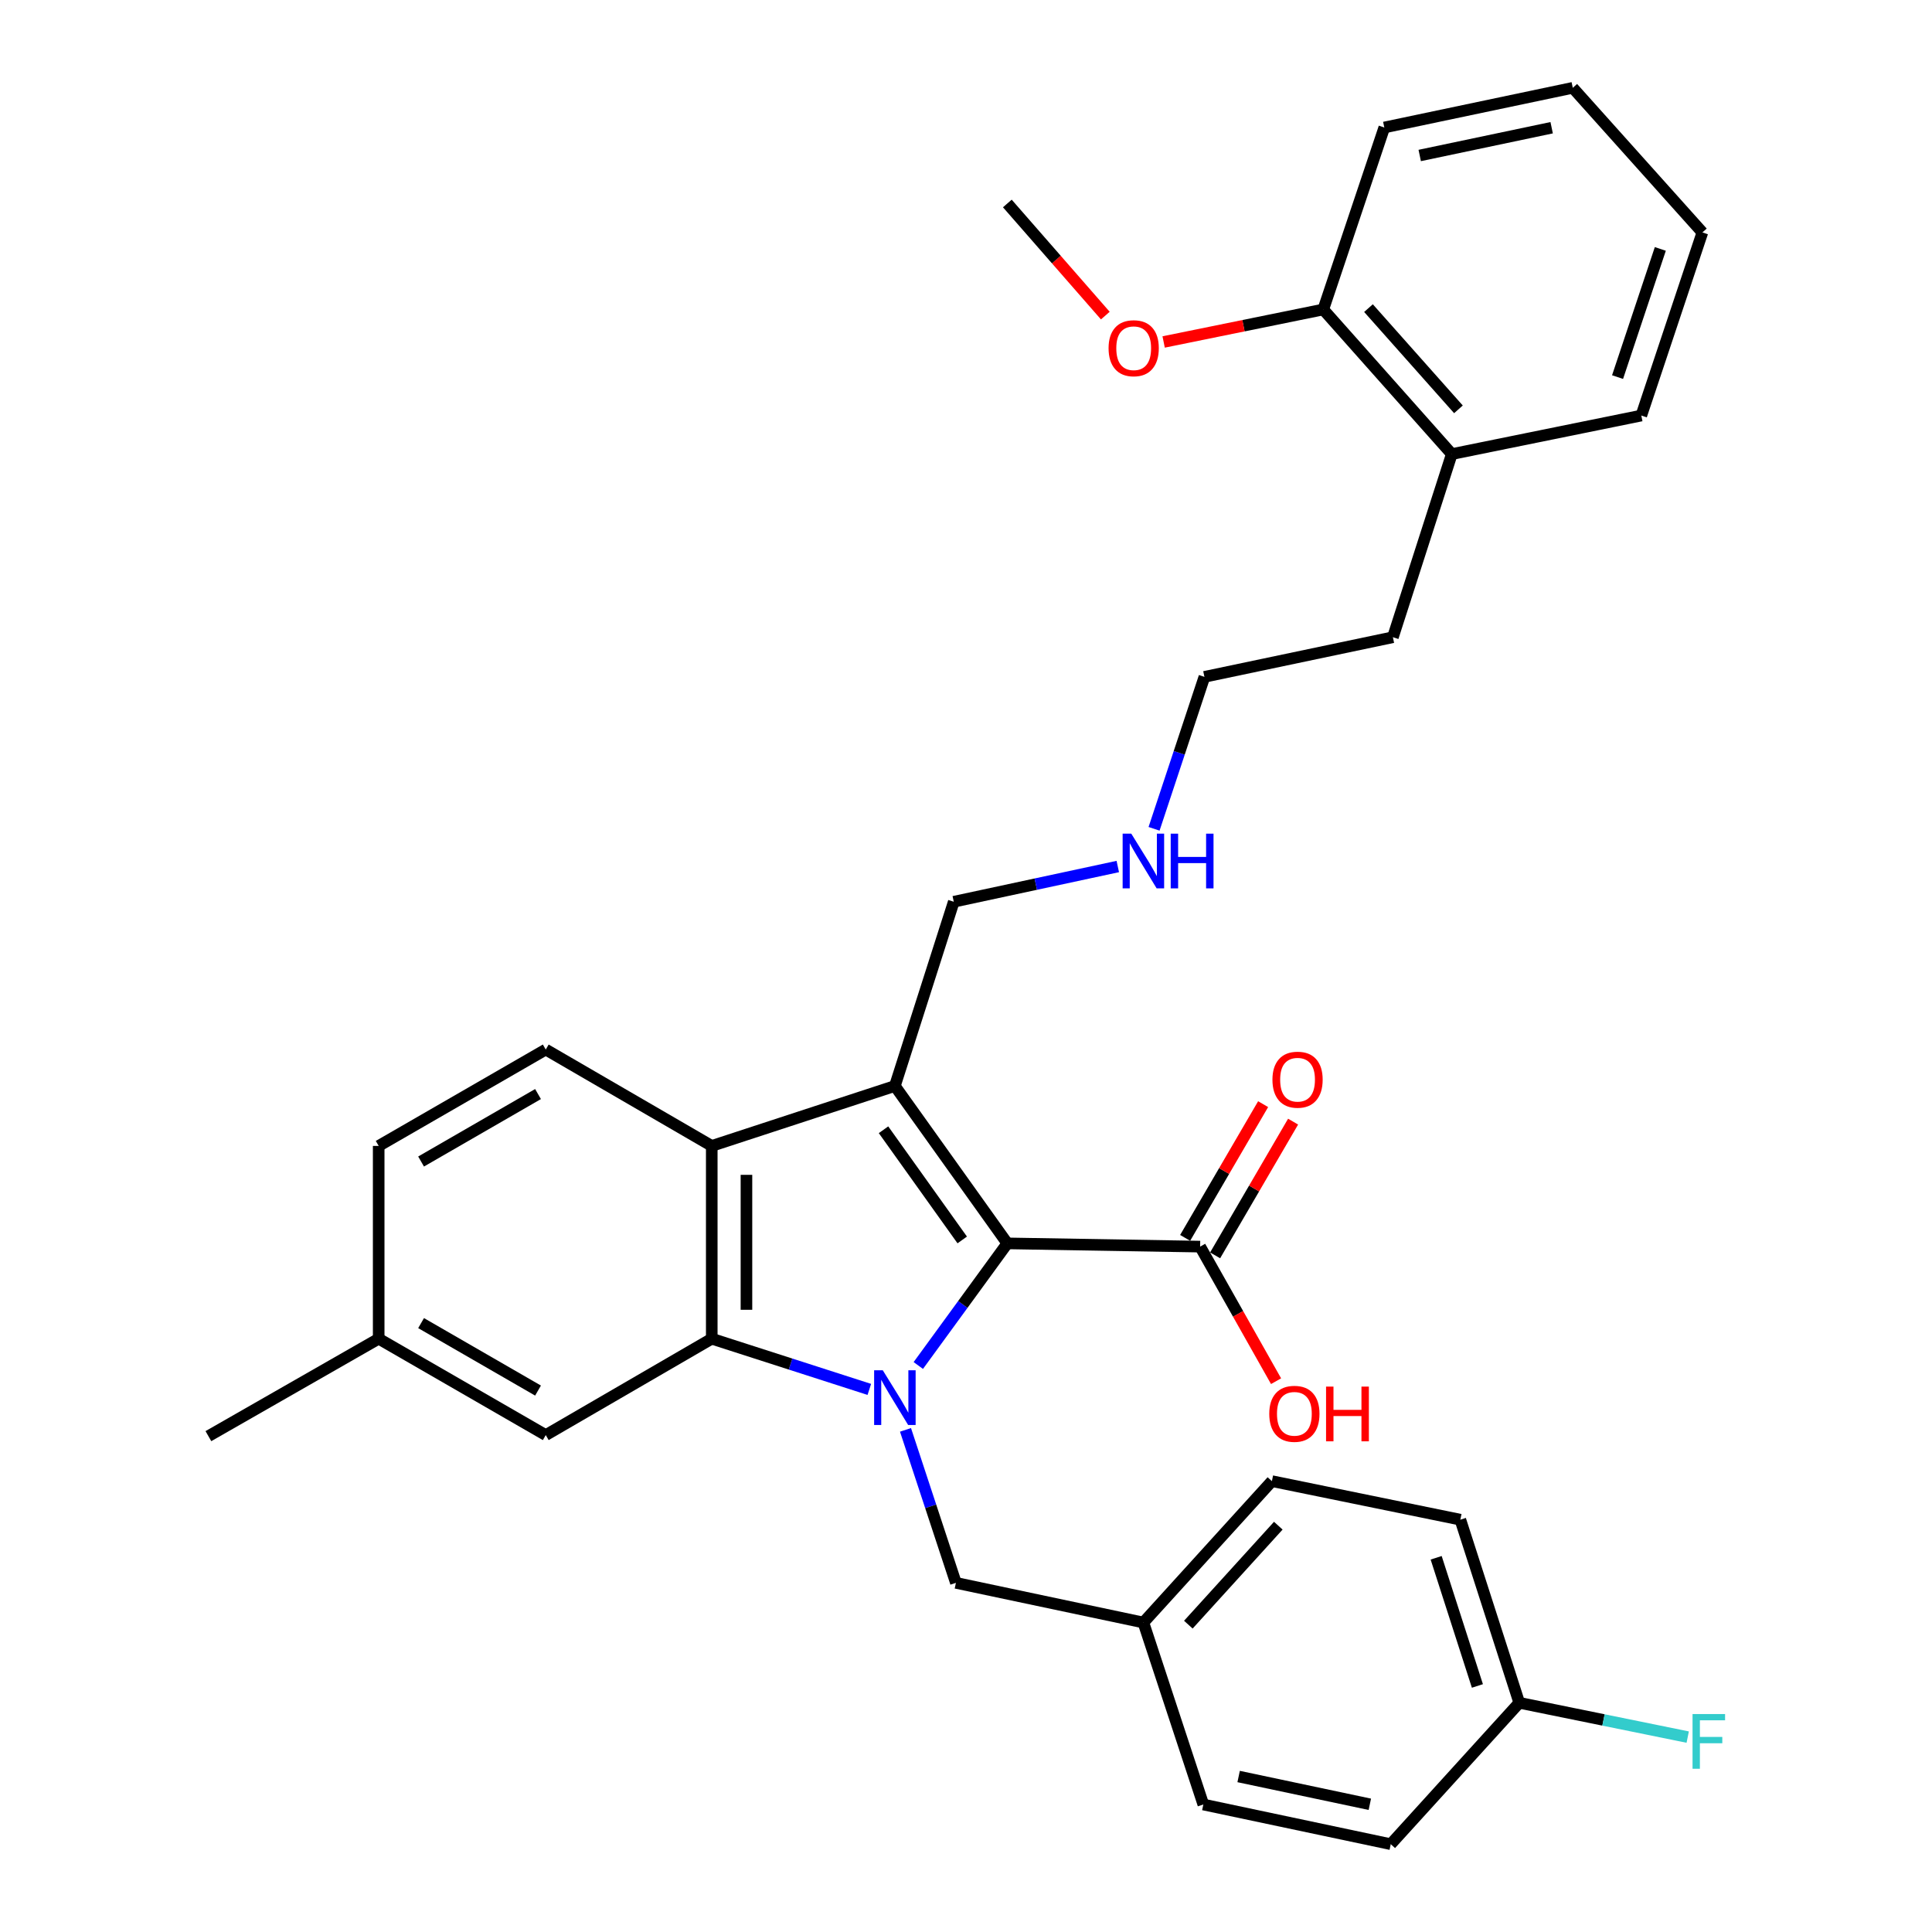 <?xml version='1.0' encoding='iso-8859-1'?>
<svg version='1.1' baseProfile='full'
              xmlns='http://www.w3.org/2000/svg'
                      xmlns:rdkit='http://www.rdkit.org/xml'
                      xmlns:xlink='http://www.w3.org/1999/xlink'
                  xml:space='preserve'
width='1000px' height='1000px' viewBox='0 0 1000 1000'>
<!-- END OF HEADER -->
<rect style='opacity:1.0;fill:#FFFFFF;stroke:none' width='1000' height='1000' x='0' y='0'> </rect>
<path class='bond-0' d='M 475.312,706.781 L 498.354,675.177' style='fill:none;fill-rule:evenodd;stroke:#0000FF;stroke-width:6px;stroke-linecap:butt;stroke-linejoin:miter;stroke-opacity:1' />
<path class='bond-0' d='M 498.354,675.177 L 521.395,643.573' style='fill:none;fill-rule:evenodd;stroke:#000000;stroke-width:6px;stroke-linecap:butt;stroke-linejoin:miter;stroke-opacity:1' />
<path class='bond-2' d='M 449.959,719.154 L 409.181,706.033' style='fill:none;fill-rule:evenodd;stroke:#0000FF;stroke-width:6px;stroke-linecap:butt;stroke-linejoin:miter;stroke-opacity:1' />
<path class='bond-2' d='M 409.181,706.033 L 368.404,692.911' style='fill:none;fill-rule:evenodd;stroke:#000000;stroke-width:6px;stroke-linecap:butt;stroke-linejoin:miter;stroke-opacity:1' />
<path class='bond-5' d='M 468.685,740.095 L 481.73,779.689' style='fill:none;fill-rule:evenodd;stroke:#0000FF;stroke-width:6px;stroke-linecap:butt;stroke-linejoin:miter;stroke-opacity:1' />
<path class='bond-5' d='M 481.73,779.689 L 494.776,819.283' style='fill:none;fill-rule:evenodd;stroke:#000000;stroke-width:6px;stroke-linecap:butt;stroke-linejoin:miter;stroke-opacity:1' />
<path class='bond-1' d='M 521.395,643.573 L 463.188,562.099' style='fill:none;fill-rule:evenodd;stroke:#000000;stroke-width:6px;stroke-linecap:butt;stroke-linejoin:miter;stroke-opacity:1' />
<path class='bond-1' d='M 498.051,641.792 L 457.306,584.76' style='fill:none;fill-rule:evenodd;stroke:#000000;stroke-width:6px;stroke-linecap:butt;stroke-linejoin:miter;stroke-opacity:1' />
<path class='bond-4' d='M 521.395,643.573 L 621.188,645.249' style='fill:none;fill-rule:evenodd;stroke:#000000;stroke-width:6px;stroke-linecap:butt;stroke-linejoin:miter;stroke-opacity:1' />
<path class='bond-9' d='M 463.188,562.099 L 493.668,466.746' style='fill:none;fill-rule:evenodd;stroke:#000000;stroke-width:6px;stroke-linecap:butt;stroke-linejoin:miter;stroke-opacity:1' />
<path class='bond-32' d='M 463.188,562.099 L 368.404,593.128' style='fill:none;fill-rule:evenodd;stroke:#000000;stroke-width:6px;stroke-linecap:butt;stroke-linejoin:miter;stroke-opacity:1' />
<path class='bond-3' d='M 368.404,692.911 L 368.404,593.128' style='fill:none;fill-rule:evenodd;stroke:#000000;stroke-width:6px;stroke-linecap:butt;stroke-linejoin:miter;stroke-opacity:1' />
<path class='bond-3' d='M 386.363,677.944 L 386.363,608.095' style='fill:none;fill-rule:evenodd;stroke:#000000;stroke-width:6px;stroke-linecap:butt;stroke-linejoin:miter;stroke-opacity:1' />
<path class='bond-7' d='M 368.404,692.911 L 282.479,742.797' style='fill:none;fill-rule:evenodd;stroke:#000000;stroke-width:6px;stroke-linecap:butt;stroke-linejoin:miter;stroke-opacity:1' />
<path class='bond-6' d='M 368.404,593.128 L 282.479,543.242' style='fill:none;fill-rule:evenodd;stroke:#000000;stroke-width:6px;stroke-linecap:butt;stroke-linejoin:miter;stroke-opacity:1' />
<path class='bond-8' d='M 628.945,649.772 L 649.125,615.162' style='fill:none;fill-rule:evenodd;stroke:#000000;stroke-width:6px;stroke-linecap:butt;stroke-linejoin:miter;stroke-opacity:1' />
<path class='bond-8' d='M 649.125,615.162 L 669.305,580.552' style='fill:none;fill-rule:evenodd;stroke:#FF0000;stroke-width:6px;stroke-linecap:butt;stroke-linejoin:miter;stroke-opacity:1' />
<path class='bond-8' d='M 613.431,640.726 L 633.611,606.116' style='fill:none;fill-rule:evenodd;stroke:#000000;stroke-width:6px;stroke-linecap:butt;stroke-linejoin:miter;stroke-opacity:1' />
<path class='bond-8' d='M 633.611,606.116 L 653.791,571.506' style='fill:none;fill-rule:evenodd;stroke:#FF0000;stroke-width:6px;stroke-linecap:butt;stroke-linejoin:miter;stroke-opacity:1' />
<path class='bond-13' d='M 621.188,645.249 L 640.838,680.075' style='fill:none;fill-rule:evenodd;stroke:#000000;stroke-width:6px;stroke-linecap:butt;stroke-linejoin:miter;stroke-opacity:1' />
<path class='bond-13' d='M 640.838,680.075 L 660.487,714.901' style='fill:none;fill-rule:evenodd;stroke:#FF0000;stroke-width:6px;stroke-linecap:butt;stroke-linejoin:miter;stroke-opacity:1' />
<path class='bond-12' d='M 494.776,819.283 L 591.815,839.817' style='fill:none;fill-rule:evenodd;stroke:#000000;stroke-width:6px;stroke-linecap:butt;stroke-linejoin:miter;stroke-opacity:1' />
<path class='bond-34' d='M 282.479,543.242 L 196.006,593.128' style='fill:none;fill-rule:evenodd;stroke:#000000;stroke-width:6px;stroke-linecap:butt;stroke-linejoin:miter;stroke-opacity:1' />
<path class='bond-34' d='M 278.482,566.281 L 217.951,601.201' style='fill:none;fill-rule:evenodd;stroke:#000000;stroke-width:6px;stroke-linecap:butt;stroke-linejoin:miter;stroke-opacity:1' />
<path class='bond-15' d='M 282.479,742.797 L 196.006,692.911' style='fill:none;fill-rule:evenodd;stroke:#000000;stroke-width:6px;stroke-linecap:butt;stroke-linejoin:miter;stroke-opacity:1' />
<path class='bond-15' d='M 278.482,719.758 L 217.951,684.838' style='fill:none;fill-rule:evenodd;stroke:#000000;stroke-width:6px;stroke-linecap:butt;stroke-linejoin:miter;stroke-opacity:1' />
<path class='bond-17' d='M 493.668,466.746 L 536.117,457.628' style='fill:none;fill-rule:evenodd;stroke:#000000;stroke-width:6px;stroke-linecap:butt;stroke-linejoin:miter;stroke-opacity:1' />
<path class='bond-17' d='M 536.117,457.628 L 578.565,448.51' style='fill:none;fill-rule:evenodd;stroke:#0000FF;stroke-width:6px;stroke-linecap:butt;stroke-linejoin:miter;stroke-opacity:1' />
<path class='bond-10' d='M 684.923,160.183 L 751.442,235.033' style='fill:none;fill-rule:evenodd;stroke:#000000;stroke-width:6px;stroke-linecap:butt;stroke-linejoin:miter;stroke-opacity:1' />
<path class='bond-10' d='M 708.325,159.481 L 754.888,211.876' style='fill:none;fill-rule:evenodd;stroke:#000000;stroke-width:6px;stroke-linecap:butt;stroke-linejoin:miter;stroke-opacity:1' />
<path class='bond-23' d='M 684.923,160.183 L 643.612,168.593' style='fill:none;fill-rule:evenodd;stroke:#000000;stroke-width:6px;stroke-linecap:butt;stroke-linejoin:miter;stroke-opacity:1' />
<path class='bond-23' d='M 643.612,168.593 L 602.3,177.002' style='fill:none;fill-rule:evenodd;stroke:#FF0000;stroke-width:6px;stroke-linecap:butt;stroke-linejoin:miter;stroke-opacity:1' />
<path class='bond-25' d='M 684.923,160.183 L 716.511,65.988' style='fill:none;fill-rule:evenodd;stroke:#000000;stroke-width:6px;stroke-linecap:butt;stroke-linejoin:miter;stroke-opacity:1' />
<path class='bond-11' d='M 751.442,235.033 L 720.961,329.827' style='fill:none;fill-rule:evenodd;stroke:#000000;stroke-width:6px;stroke-linecap:butt;stroke-linejoin:miter;stroke-opacity:1' />
<path class='bond-26' d='M 751.442,235.033 L 849.538,215.088' style='fill:none;fill-rule:evenodd;stroke:#000000;stroke-width:6px;stroke-linecap:butt;stroke-linejoin:miter;stroke-opacity:1' />
<path class='bond-19' d='M 591.815,839.817 L 622.844,934.012' style='fill:none;fill-rule:evenodd;stroke:#000000;stroke-width:6px;stroke-linecap:butt;stroke-linejoin:miter;stroke-opacity:1' />
<path class='bond-20' d='M 591.815,839.817 L 658.334,766.633' style='fill:none;fill-rule:evenodd;stroke:#000000;stroke-width:6px;stroke-linecap:butt;stroke-linejoin:miter;stroke-opacity:1' />
<path class='bond-20' d='M 615.083,840.919 L 661.646,789.69' style='fill:none;fill-rule:evenodd;stroke:#000000;stroke-width:6px;stroke-linecap:butt;stroke-linejoin:miter;stroke-opacity:1' />
<path class='bond-14' d='M 196.006,593.128 L 196.006,692.911' style='fill:none;fill-rule:evenodd;stroke:#000000;stroke-width:6px;stroke-linecap:butt;stroke-linejoin:miter;stroke-opacity:1' />
<path class='bond-28' d='M 196.006,692.911 L 107.867,743.346' style='fill:none;fill-rule:evenodd;stroke:#000000;stroke-width:6px;stroke-linecap:butt;stroke-linejoin:miter;stroke-opacity:1' />
<path class='bond-16' d='M 786.372,881.362 L 755.872,786.588' style='fill:none;fill-rule:evenodd;stroke:#000000;stroke-width:6px;stroke-linecap:butt;stroke-linejoin:miter;stroke-opacity:1' />
<path class='bond-16' d='M 764.702,872.648 L 743.351,806.306' style='fill:none;fill-rule:evenodd;stroke:#000000;stroke-width:6px;stroke-linecap:butt;stroke-linejoin:miter;stroke-opacity:1' />
<path class='bond-18' d='M 786.372,881.362 L 829.964,890.242' style='fill:none;fill-rule:evenodd;stroke:#000000;stroke-width:6px;stroke-linecap:butt;stroke-linejoin:miter;stroke-opacity:1' />
<path class='bond-18' d='M 829.964,890.242 L 873.556,899.121' style='fill:none;fill-rule:evenodd;stroke:#33CCCC;stroke-width:6px;stroke-linecap:butt;stroke-linejoin:miter;stroke-opacity:1' />
<path class='bond-33' d='M 786.372,881.362 L 719.854,954.545' style='fill:none;fill-rule:evenodd;stroke:#000000;stroke-width:6px;stroke-linecap:butt;stroke-linejoin:miter;stroke-opacity:1' />
<path class='bond-27' d='M 597.339,428.993 L 610.371,389.667' style='fill:none;fill-rule:evenodd;stroke:#0000FF;stroke-width:6px;stroke-linecap:butt;stroke-linejoin:miter;stroke-opacity:1' />
<path class='bond-27' d='M 610.371,389.667 L 623.403,350.341' style='fill:none;fill-rule:evenodd;stroke:#000000;stroke-width:6px;stroke-linecap:butt;stroke-linejoin:miter;stroke-opacity:1' />
<path class='bond-22' d='M 622.844,934.012 L 719.854,954.545' style='fill:none;fill-rule:evenodd;stroke:#000000;stroke-width:6px;stroke-linecap:butt;stroke-linejoin:miter;stroke-opacity:1' />
<path class='bond-22' d='M 641.115,919.522 L 709.021,933.896' style='fill:none;fill-rule:evenodd;stroke:#000000;stroke-width:6px;stroke-linecap:butt;stroke-linejoin:miter;stroke-opacity:1' />
<path class='bond-21' d='M 658.334,766.633 L 755.872,786.588' style='fill:none;fill-rule:evenodd;stroke:#000000;stroke-width:6px;stroke-linecap:butt;stroke-linejoin:miter;stroke-opacity:1' />
<path class='bond-29' d='M 572.111,163.353 L 546.753,134.336' style='fill:none;fill-rule:evenodd;stroke:#FF0000;stroke-width:6px;stroke-linecap:butt;stroke-linejoin:miter;stroke-opacity:1' />
<path class='bond-29' d='M 546.753,134.336 L 521.395,105.318' style='fill:none;fill-rule:evenodd;stroke:#000000;stroke-width:6px;stroke-linecap:butt;stroke-linejoin:miter;stroke-opacity:1' />
<path class='bond-24' d='M 720.961,329.827 L 623.403,350.341' style='fill:none;fill-rule:evenodd;stroke:#000000;stroke-width:6px;stroke-linecap:butt;stroke-linejoin:miter;stroke-opacity:1' />
<path class='bond-35' d='M 716.511,65.988 L 814.069,45.455' style='fill:none;fill-rule:evenodd;stroke:#000000;stroke-width:6px;stroke-linecap:butt;stroke-linejoin:miter;stroke-opacity:1' />
<path class='bond-35' d='M 734.844,80.482 L 803.134,66.109' style='fill:none;fill-rule:evenodd;stroke:#000000;stroke-width:6px;stroke-linecap:butt;stroke-linejoin:miter;stroke-opacity:1' />
<path class='bond-31' d='M 849.538,215.088 L 881.157,120.304' style='fill:none;fill-rule:evenodd;stroke:#000000;stroke-width:6px;stroke-linecap:butt;stroke-linejoin:miter;stroke-opacity:1' />
<path class='bond-31' d='M 837.245,195.188 L 859.378,128.839' style='fill:none;fill-rule:evenodd;stroke:#000000;stroke-width:6px;stroke-linecap:butt;stroke-linejoin:miter;stroke-opacity:1' />
<path class='bond-30' d='M 814.069,45.455 L 881.157,120.304' style='fill:none;fill-rule:evenodd;stroke:#000000;stroke-width:6px;stroke-linecap:butt;stroke-linejoin:miter;stroke-opacity:1' />
<path  class='atom-0' d='M 456.928 709.252
L 466.208 724.252
Q 467.128 725.732, 468.608 728.412
Q 470.088 731.092, 470.168 731.252
L 470.168 709.252
L 473.928 709.252
L 473.928 737.572
L 470.048 737.572
L 460.088 721.172
Q 458.928 719.252, 457.688 717.052
Q 456.488 714.852, 456.128 714.172
L 456.128 737.572
L 452.448 737.572
L 452.448 709.252
L 456.928 709.252
' fill='#0000FF'/>
<path  class='atom-9' d='M 658.613 558.846
Q 658.613 552.046, 661.973 548.246
Q 665.333 544.446, 671.613 544.446
Q 677.893 544.446, 681.253 548.246
Q 684.613 552.046, 684.613 558.846
Q 684.613 565.726, 681.213 569.646
Q 677.813 573.526, 671.613 573.526
Q 665.373 573.526, 661.973 569.646
Q 658.613 565.766, 658.613 558.846
M 671.613 570.326
Q 675.933 570.326, 678.253 567.446
Q 680.613 564.526, 680.613 558.846
Q 680.613 553.286, 678.253 550.486
Q 675.933 547.646, 671.613 547.646
Q 667.293 547.646, 664.933 550.446
Q 662.613 553.246, 662.613 558.846
Q 662.613 564.566, 664.933 567.446
Q 667.293 570.326, 671.613 570.326
' fill='#FF0000'/>
<path  class='atom-14' d='M 656.967 731.783
Q 656.967 724.983, 660.327 721.183
Q 663.687 717.383, 669.967 717.383
Q 676.247 717.383, 679.607 721.183
Q 682.967 724.983, 682.967 731.783
Q 682.967 738.663, 679.567 742.583
Q 676.167 746.463, 669.967 746.463
Q 663.727 746.463, 660.327 742.583
Q 656.967 738.703, 656.967 731.783
M 669.967 743.263
Q 674.287 743.263, 676.607 740.383
Q 678.967 737.463, 678.967 731.783
Q 678.967 726.223, 676.607 723.423
Q 674.287 720.583, 669.967 720.583
Q 665.647 720.583, 663.287 723.383
Q 660.967 726.183, 660.967 731.783
Q 660.967 737.503, 663.287 740.383
Q 665.647 743.263, 669.967 743.263
' fill='#FF0000'/>
<path  class='atom-14' d='M 686.367 717.703
L 690.207 717.703
L 690.207 729.743
L 704.687 729.743
L 704.687 717.703
L 708.527 717.703
L 708.527 746.023
L 704.687 746.023
L 704.687 732.943
L 690.207 732.943
L 690.207 746.023
L 686.367 746.023
L 686.367 717.703
' fill='#FF0000'/>
<path  class='atom-18' d='M 585.555 431.504
L 594.835 446.504
Q 595.755 447.984, 597.235 450.664
Q 598.715 453.344, 598.795 453.504
L 598.795 431.504
L 602.555 431.504
L 602.555 459.824
L 598.675 459.824
L 588.715 443.424
Q 587.555 441.504, 586.315 439.304
Q 585.115 437.104, 584.755 436.424
L 584.755 459.824
L 581.075 459.824
L 581.075 431.504
L 585.555 431.504
' fill='#0000FF'/>
<path  class='atom-18' d='M 605.955 431.504
L 609.795 431.504
L 609.795 443.544
L 624.275 443.544
L 624.275 431.504
L 628.115 431.504
L 628.115 459.824
L 624.275 459.824
L 624.275 446.744
L 609.795 446.744
L 609.795 459.824
L 605.955 459.824
L 605.955 431.504
' fill='#0000FF'/>
<path  class='atom-19' d='M 876.059 887.187
L 892.899 887.187
L 892.899 890.427
L 879.859 890.427
L 879.859 899.027
L 891.459 899.027
L 891.459 902.307
L 879.859 902.307
L 879.859 915.507
L 876.059 915.507
L 876.059 887.187
' fill='#33CCCC'/>
<path  class='atom-24' d='M 573.796 180.238
Q 573.796 173.438, 577.156 169.638
Q 580.516 165.838, 586.796 165.838
Q 593.076 165.838, 596.436 169.638
Q 599.796 173.438, 599.796 180.238
Q 599.796 187.118, 596.396 191.038
Q 592.996 194.918, 586.796 194.918
Q 580.556 194.918, 577.156 191.038
Q 573.796 187.158, 573.796 180.238
M 586.796 191.718
Q 591.116 191.718, 593.436 188.838
Q 595.796 185.918, 595.796 180.238
Q 595.796 174.678, 593.436 171.878
Q 591.116 169.038, 586.796 169.038
Q 582.476 169.038, 580.116 171.838
Q 577.796 174.638, 577.796 180.238
Q 577.796 185.958, 580.116 188.838
Q 582.476 191.718, 586.796 191.718
' fill='#FF0000'/>
</svg>
